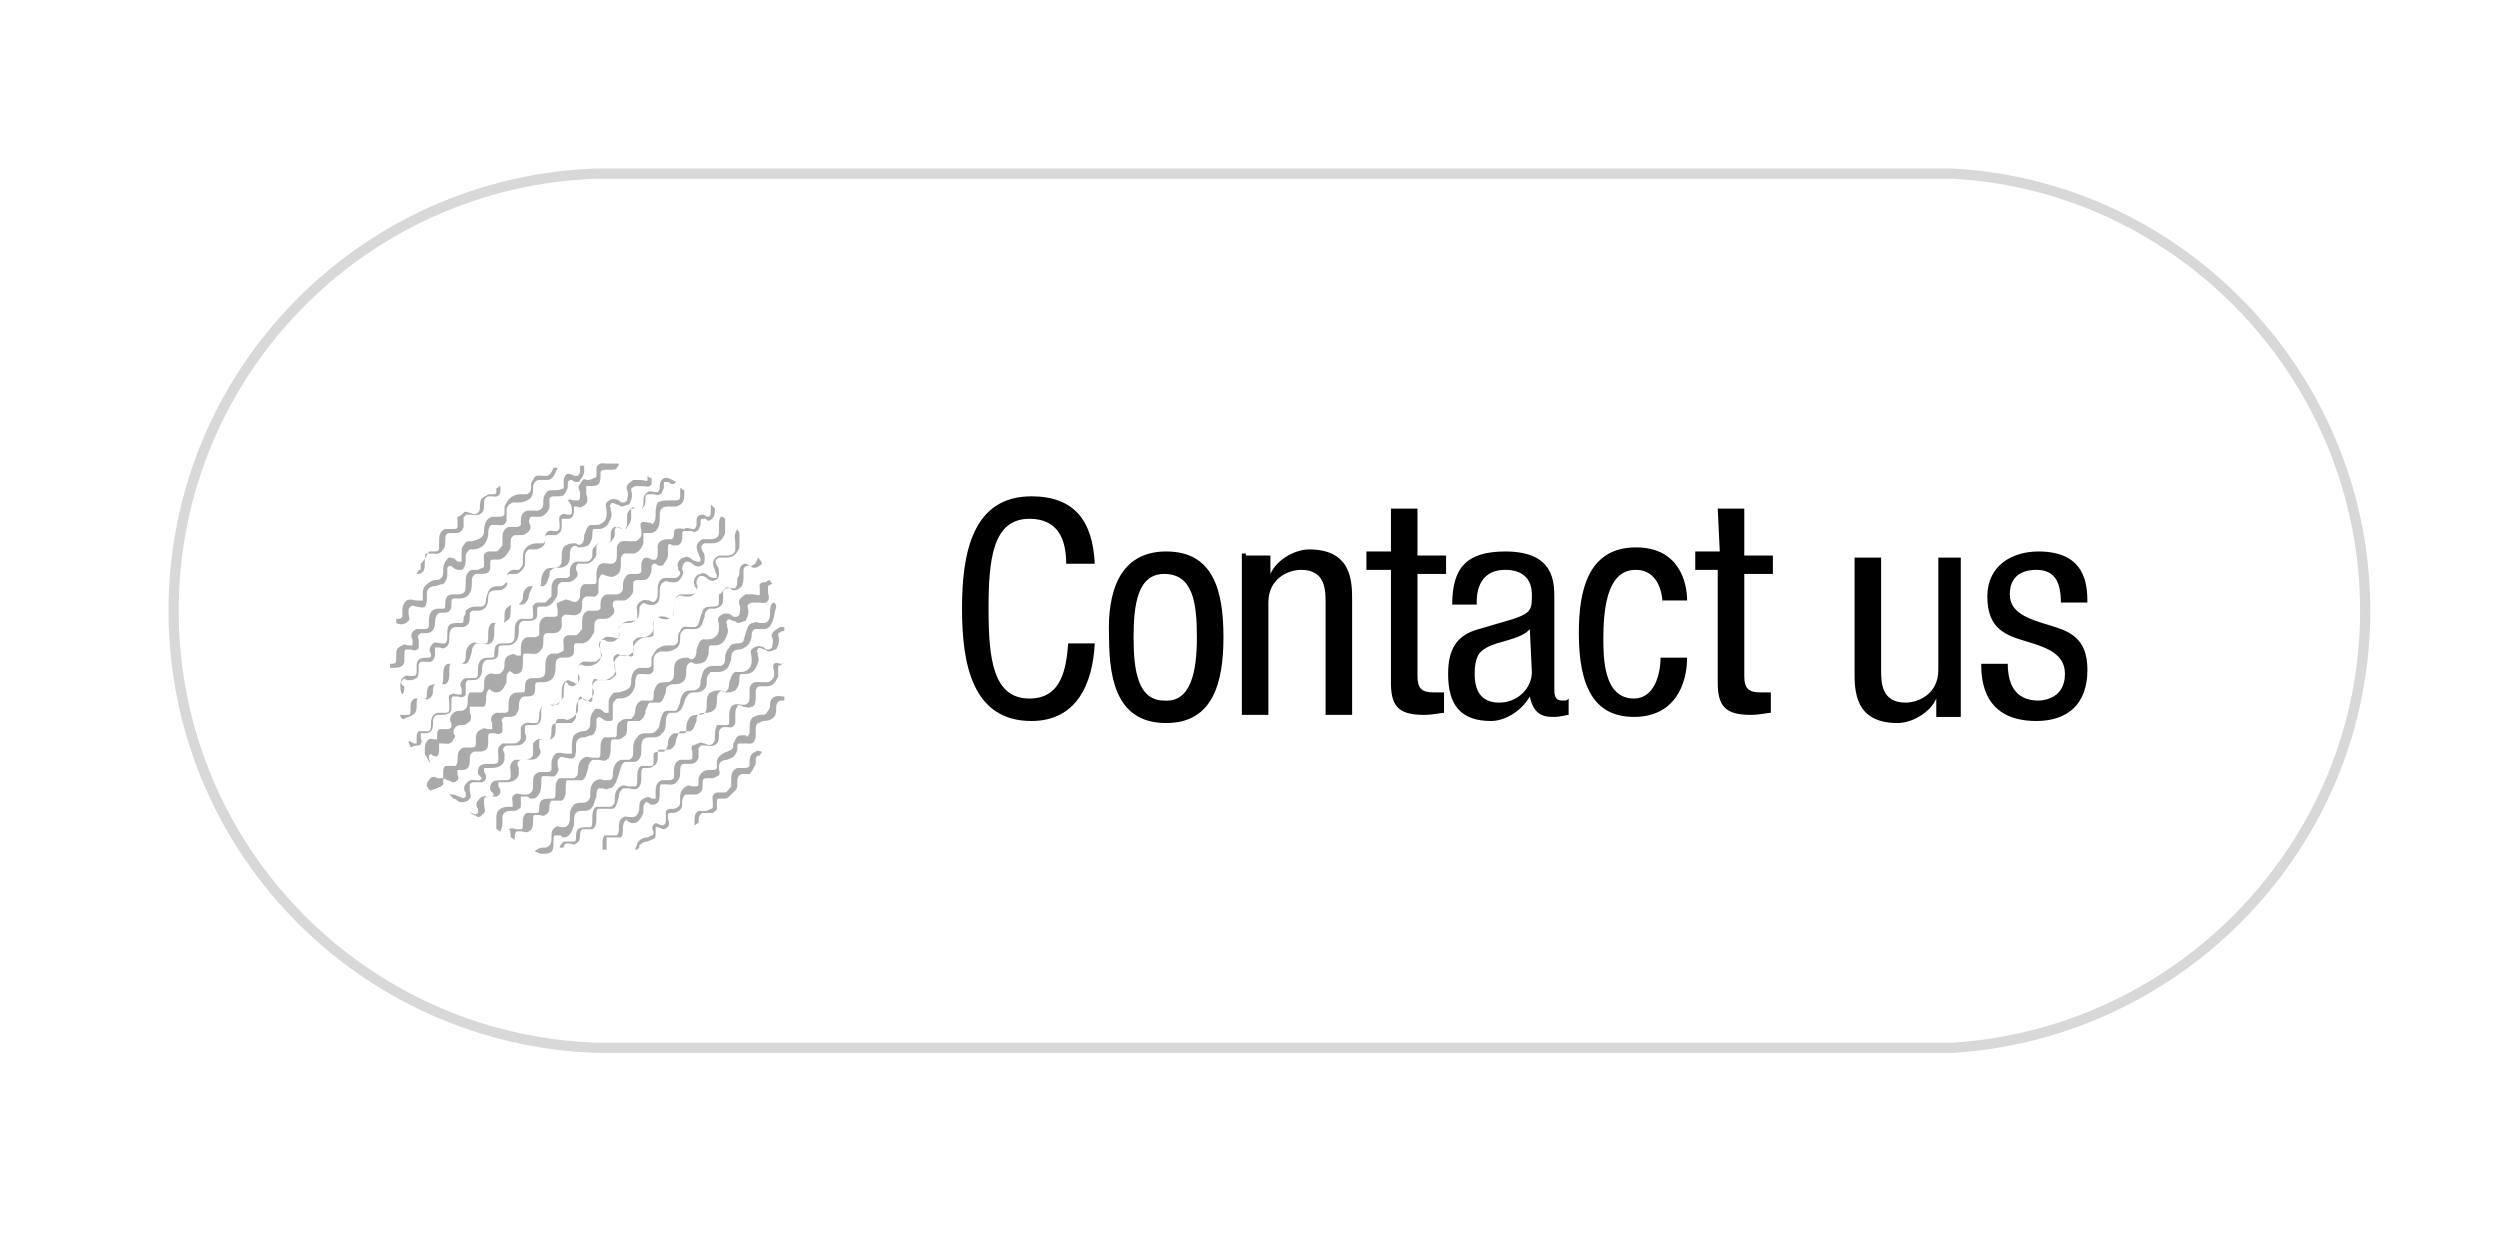 <?xml version="1.0" encoding="UTF-8"?> <svg xmlns="http://www.w3.org/2000/svg" xmlns:xlink="http://www.w3.org/1999/xlink" version="1.1" id="Layer_1" x="0px" y="0px" viewBox="0 0 122.4 61.2" style="enable-background:new 0 0 122.4 61.2;" xml:space="preserve"> <style type="text/css"> .st0{fill:#FFFFFF;stroke:#D8D8D8;stroke-width:0.5;stroke-miterlimit:10;} .st1{fill:#F9EC0A;} .st2{opacity:0.38;} .st3{fill:#221F1F;} </style> <g> <image style="overflow:visible;opacity:0.25;" width="131" height="66" transform="matrix(1 0 0 1 -1.8 -1.6)"> </image> <g> <g> <g> <path class="st0" d="M115.8,29.9c0-11.4-9-20.8-20.2-21.4l0,0h-0.9c-0.1,0-0.2,0-0.3,0s-0.2,0-0.3,0H30.2c-0.1,0-0.2,0-0.3,0 s-0.2,0-0.3,0h-0.4l0,0C17.7,8.9,8.5,18.3,8.5,29.9s9.2,21,20.7,21.4l0,0l0,0c0.2,0,0.4,0,0.7,0s0.4,0,0.7,0h63.1 c0.2,0,0.4,0,0.7,0s0.4,0,0.7,0h0.5l0,0C106.8,50.6,115.8,41.3,115.8,29.9z"></path> </g> </g> </g> </g> <g> <path d="M53.6,31.5c-0.1,2-0.9,3.8-3.1,3.8c-2.9,0-3.4-2.8-3.4-5.5s0.5-5.5,3.4-5.5c2.1,0,3,1.2,3.1,3.3h-1.4 c0-1.2-0.4-2.2-1.8-2.2c-1.8,0-2,2-2,4.4s0.2,4.4,2,4.4c1.6,0,1.8-1.5,1.9-2.7C52.3,31.5,53.6,31.5,53.6,31.5z"></path> <path d="M57.1,27c2.3,0,2.8,1.9,2.8,4.2c0,2.2-0.5,4.2-2.8,4.2s-2.8-1.9-2.8-4.2C54.2,29,54.8,27,57.1,27z M58.6,31.2 c0-1.7-0.2-3.1-1.6-3.1c-1.3,0-1.5,1.5-1.5,3.1c0,1.6,0.2,3.1,1.5,3.1C58.3,34.4,58.6,32.9,58.6,31.2z"></path> <path d="M61,27.2h1.2v0.9l0,0c0.3-0.7,1.2-1.2,1.9-1.2c2.1,0,2.1,1.6,2.1,2.5V35h-1.3v-5.5c0-0.6,0-1.6-1.2-1.6 c-0.6,0-1.6,0.4-1.6,1.6V35h-1.3v-7.9H61V27.2z"></path> <path d="M68.1,24.9h1.3v2.3h1.4v0.9h-1.4v5c0,0.6,0.2,0.8,0.8,0.8c0.3,0,0.4,0,0.5,0v1c-0.2,0-0.5,0.1-1,0.1 c-1.3,0-1.6-0.5-1.6-1.6v-5.5h-1.2V27h1.2C68.1,27,68.1,24.9,68.1,24.9z"></path> <path d="M71.1,29.6c0-1.8,0.7-2.6,2.6-2.6c2.4,0,2.4,1.5,2.4,2.3v4.4c0,0.3,0,0.6,0.4,0.6c0.2,0,0.2,0,0.3-0.1V35 c-0.1,0-0.4,0.1-0.7,0.1c-0.4,0-1,0-1.2-1l0,0c-0.4,0.7-1.2,1.2-1.9,1.2c-1.5,0-2.1-0.8-2.1-2.3c0-1.2,0.4-1.9,1.5-2.2l1.7-0.5 C75,30,75,29.8,75,29.1s-0.4-1.2-1.3-1.2c-1.4,0-1.4,1.3-1.4,1.6v0.1C72.5,29.6,71.1,29.6,71.1,29.6z M74.9,30.8 c-0.4,0.5-1.6,0.6-2.1,0.9c-0.4,0.2-0.6,0.5-0.6,1.3c0,0.8,0.3,1.4,1.2,1.4s1.6-0.7,1.6-1.5L74.9,30.8L74.9,30.8z"></path> <path d="M81.4,29.6c0-0.7-0.3-1.7-1.3-1.7c-0.7,0-1.6,0.4-1.6,3.3c0,1,0,3,1.5,3c1,0,1.3-1.2,1.3-2h1.3c0,1.3-0.6,2.9-2.6,2.9 c-1.9,0-2.7-1.4-2.7-4.1c0-2,0.4-4.2,2.8-4.2c2.1,0,2.5,1.7,2.5,2.6h-1.2L81.4,29.6L81.4,29.6z"></path> <path d="M84.1,24.9h1.3v2.3h1.4v0.9h-1.4v5c0,0.6,0.2,0.8,0.8,0.8c0.3,0,0.4,0,0.5,0v1c-0.2,0-0.5,0.1-1,0.1 c-1.3,0-1.6-0.5-1.6-1.6v-5.5H83V27h1.2L84.1,24.9L84.1,24.9z"></path> <path d="M96,35.1h-1.2v-0.9l0,0c-0.3,0.7-1.2,1.2-1.9,1.2c-2.1,0-2.1-1.6-2.1-2.5v-5.6h1.3v5.5c0,0.6,0,1.6,1.2,1.6 c0.6,0,1.6-0.4,1.6-1.6v-5.5H96V35.1z"></path> <path d="M100.9,29.5c0-1-0.3-1.6-1.2-1.6c-0.4,0-1.3,0.1-1.3,1.2c0,0.9,0.9,1.2,1.9,1.5s1.9,0.6,1.9,2.2c0,1.7-1,2.5-2.5,2.5 c-2.6,0-2.7-2-2.7-2.8h1.3c0,0.9,0.3,1.8,1.5,1.8c0.4,0,1.3-0.2,1.3-1.3c0-1-0.9-1.3-1.9-1.6s-1.9-0.6-1.9-2.2 c0-1.5,1.2-2.2,2.5-2.2c2.3,0,2.4,1.6,2.4,2.5C102.2,29.5,100.9,29.5,100.9,29.5z"></path> </g> <circle class="st1" cx="35.8" cy="25" r="../7.html"></circle> <g class="st2"> <g> <path class="st3" d="M37.2,28.8c0,0.1,0,0.2,0,0.3c0,0.1-0.2,0-0.3,0s-0.3,0-0.4,0c-0.1,0.1-0.4,0.2-0.3,0.5c0.1,0.2,0,0.4,0,0.5 c-0.1,0.1-0.1,0.1-0.2,0.1c-0.1,0-0.1,0-0.2-0.1c-0.2-0.1-0.4-0.1-0.6,0.1c-0.1,0.1,0,0.3,0,0.4v0.1c0,0.1,0,0.3-0.1,0.4 s-0.2,0.2-0.4,0.2c0,0,0,0-0.1,0s-0.1,0-0.2,0c-0.2,0.1-0.2,0.3-0.3,0.5c0,0.1,0,0.3-0.1,0.4c-0.1,0.1-0.2,0.1-0.3,0 c-0.2,0-0.3,0-0.5,0.1S33,32.7,33,32.9c0,0.2,0,0.3-0.1,0.4c-0.1,0.1-0.2,0.1-0.3,0.1s-0.3,0-0.4,0.1C32.1,33.6,32,33.8,32,34 s0,0.3-0.1,0.3s-0.1,0-0.2,0s-0.2,0-0.3,0c-0.2,0.1-0.3,0.3-0.3,0.5s-0.1,0.3-0.2,0.4c-0.1,0-0.1,0-0.2,0s-0.2,0-0.3,0.1 c-0.2,0.1-0.2,0.3-0.2,0.5s0,0.3-0.1,0.3c0,0-0.1,0-0.2,0s-0.2,0-0.3,0c-0.2,0.1-0.2,0.4-0.2,0.6c0,0.2,0,0.4-0.1,0.4 s-0.2,0-0.3,0c-0.1,0-0.3-0.1-0.4,0c-0.2,0.1-0.3,0.3-0.3,0.6c0,0.2,0,0.3-0.2,0.4c-0.1,0-0.2,0-0.3,0c-0.1,0-0.3,0-0.4,0 c-0.2,0.1-0.2,0.4-0.2,0.6c0,0.2,0,0.4-0.1,0.4s-0.1,0-0.2,0s-0.3,0-0.4,0.1s-0.1,0.3-0.1,0.4c0,0.1,0,0.2-0.1,0.2 c0,0-0.1,0-0.2,0s-0.2,0-0.3,0c-0.2,0.1-0.2,0.3-0.2,0.5s0,0.3-0.1,0.3s-0.1,0-0.2,0s-0.2-0.1-0.4,0c0.1,0,0.1,0.2,0.1,0.4 c0.1,0,0.1,0.1,0.2,0.1c0-0.2,0-0.3,0.1-0.4c0.1,0,0.1,0,0.2,0s0.3,0.1,0.4,0c0.2-0.1,0.2-0.3,0.2-0.5s0-0.3,0.1-0.3 c0,0,0.1,0,0.2,0s0.2,0.1,0.3,0c0.2-0.1,0.2-0.3,0.2-0.4c0-0.1,0-0.2,0.1-0.3l0,0c0,0,0.1,0,0.2,0s0.2,0,0.3,0 c0.2-0.1,0.2-0.4,0.2-0.6c0-0.2,0-0.4,0.1-0.4s0.2,0,0.3,0c0.1,0,0.3,0,0.4,0c0.2-0.1,0.2-0.3,0.3-0.6c0-0.2,0.1-0.3,0.2-0.4 c0.1,0,0.2,0,0.3,0c0.1,0,0.3,0.1,0.4,0c0.2-0.1,0.2-0.4,0.2-0.6c0-0.2,0-0.4,0.1-0.4s0.1,0,0.2,0s0.2,0,0.3-0.1 c0.2-0.1,0.2-0.3,0.2-0.5s0-0.3,0.1-0.3c0,0,0.1,0,0.2,0s0.2,0,0.3,0c0.2-0.1,0.3-0.3,0.3-0.5c0.1-0.2,0.1-0.3,0.2-0.4 c0.1,0,0.1,0,0.2,0s0.2,0,0.3,0c0.2-0.1,0.2-0.3,0.3-0.5c0-0.1,0-0.3,0.1-0.3c0.1-0.1,0.2-0.1,0.3-0.1s0.3,0,0.4-0.1 c0.2-0.1,0.2-0.4,0.2-0.5c0-0.2,0-0.3,0.1-0.4c0.1-0.1,0.2-0.1,0.3,0c0.2,0,0.3,0,0.5-0.1c0.1-0.1,0.2-0.3,0.2-0.5s0-0.3,0.1-0.3 h0.1c0,0,0,0,0.1,0c0.2,0,0.4-0.1,0.5-0.3c0.1-0.2,0.2-0.4,0.1-0.6v-0.1c0-0.1-0.1-0.1,0-0.2c0-0.1,0.1-0.1,0.3,0 c0.1,0,0.2,0.1,0.2,0.1c0.2,0,0.3-0.1,0.4-0.1c0.1-0.2,0.2-0.4,0.1-0.7c0-0.1,0-0.1,0.2-0.2c0,0,0.2,0,0.3,0 c0.2,0,0.4,0.1,0.5-0.1c0.1-0.1,0-0.3,0-0.4s0-0.2,0-0.3c0,0,0.1-0.1,0.2-0.1c0-0.1-0.1-0.1-0.1-0.2c-0.1,0-0.2,0.1-0.2,0.1 C37.1,28.5,37.2,28.7,37.2,28.8z"></path> <path class="st3" d="M35.3,25.3c-0.1,0.1-0.1,0.3-0.1,0.5c0,0.1,0,0.2,0,0.3c0,0.2-0.2,0.3-0.4,0.3h-0.1c-0.1,0-0.2,0-0.3,0 c-0.4,0.2-0.3,0.5-0.2,0.7c0,0.1,0.1,0.2,0.1,0.3c0,0.1,0,0.1-0.1,0.1c0,0-0.2,0-0.3-0.1s-0.3-0.2-0.4-0.1c-0.2,0-0.4,0.3-0.3,0.5 c0,0.1,0,0.1,0.1,0.2c0,0.1,0,0.1,0,0.1c-0.1,0.2-0.2,0.2-0.4,0.2c-0.1,0-0.3,0-0.4,0c-0.3,0.1-0.3,0.4-0.3,0.7 c0,0.2,0,0.3-0.1,0.4c-0.1,0.1-0.1,0.1-0.3,0c-0.1,0-0.3-0.1-0.5,0.1s-0.1,0.3-0.1,0.5c0,0.1,0,0.2,0,0.3 c-0.1,0.1-0.2,0.1-0.3,0.1c-0.1,0-0.3,0-0.5,0.2c-0.1,0.1-0.1,0.2-0.1,0.3l0,0c0,0.1,0,0.1,0,0.1c0,0.1,0,0.1,0,0.2 c-0.1,0.1-0.2,0-0.3,0c-0.2,0-0.3-0.1-0.5,0.1s-0.1,0.4-0.1,0.6c0.1,0.2,0.1,0.2,0,0.3s-0.2,0.2-0.3,0.2c-0.1,0-0.2,0-0.2,0 c-0.2,0-0.5-0.1-0.6,0.3c0,0.1,0,0.3,0,0.4c0,0.1,0,0.2,0,0.3c-0.1,0.1-0.1,0.1-0.2,0c-0.1,0-0.2-0.1-0.3-0.1 c-0.3,0.1-0.3,0.4-0.3,0.7c0,0.1,0,0.1,0,0.2c0,0.1-0.1,0.2-0.2,0.3c-0.1,0-0.1,0-0.2,0H27c-0.2,0-0.3,0-0.4,0 c-0.1,0.1-0.2,0.3-0.2,0.5c0,0.1,0,0.3-0.1,0.4c0,0,0,0-0.1,0s-0.1,0-0.2,0s-0.3-0.1-0.5,0.2c0,0.1,0,0.3,0,0.4 c0,0.2,0,0.2-0.1,0.3s-0.2,0.1-0.4,0.1c-0.1,0-0.3,0-0.4,0c-0.3,0.2-0.2,0.4-0.2,0.6c0,0.1,0,0.2,0,0.2c0,0.2-0.1,0.2-0.4,0.2 c-0.2,0-0.4,0-0.5,0.1l0,0c-0.1,0.1-0.1,0.2-0.1,0.3s0,0.1,0.1,0.2c0.1,0.1,0.1,0.1,0,0.2c-0.1,0-0.1,0-0.2,0s-0.3-0.1-0.5,0.2 c-0.1,0.1-0.1,0.3,0,0.4c0,0.1,0,0.2,0,0.2c-0.1,0.1-0.1,0.1-0.3,0c-0.1,0-0.2-0.1-0.3-0.1c-0.1,0-0.1,0-0.2,0l0.1,0.1 c0,0,0,0,0.1,0.1c0,0,0.1,0,0.2,0.1s0.3,0.1,0.5,0l0.1-0.1c0.1-0.1,0-0.3,0-0.4c0-0.1,0-0.2,0-0.3c0.1-0.1,0.1-0.1,0.2-0.1 s0.2,0,0.4,0c0.3-0.1,0.2-0.4,0.1-0.5v-0.1v-0.1l0,0c0,0,0.2,0,0.3,0c0.2,0,0.6,0,0.7-0.4c0-0.1,0-0.2,0-0.3 c-0.1-0.2-0.1-0.3,0.1-0.4c0.1,0,0.2,0,0.3,0c0.2,0,0.4,0,0.5-0.1c0.2-0.2,0.2-0.3,0.1-0.5c0-0.1,0-0.2,0-0.3s0.1-0.1,0.2-0.1 s0.1,0,0.2,0s0.2,0,0.3-0.1c0.1-0.1,0.1-0.3,0.1-0.5s0-0.3,0.1-0.4c0.1,0,0.2,0,0.2,0h0.1c0.1,0,0.1,0.1,0.3,0 c0.2-0.1,0.3-0.2,0.4-0.4c0-0.1,0-0.1,0-0.2c0-0.2,0-0.4,0.1-0.5c0,0,0.1,0,0.1,0.1c0.1,0.1,0.3,0.2,0.5-0.1 c0.1-0.1,0.1-0.3,0-0.4c0-0.1,0-0.2,0-0.3c0.1-0.2,0.1-0.2,0.3-0.1c0.1,0,0.2,0,0.3,0c0.1,0,0.3-0.1,0.4-0.2 c0.2-0.2,0.1-0.4,0.1-0.6c-0.1-0.2-0.1-0.3,0-0.4s0.2-0.1,0.3,0c0.1,0,0.3,0.1,0.5-0.1c0.2-0.1,0.1-0.3,0.1-0.4v-0.1l0,0 c0-0.1,0-0.1,0.1-0.2s0.2-0.1,0.3-0.1c0.2,0,0.3,0,0.5-0.2c0.1-0.1,0.1-0.3,0.1-0.4s0-0.2,0.1-0.3c0.1-0.1,0.1-0.1,0.3,0 c0.1,0,0.3,0.1,0.5-0.1c0.1-0.1,0.1-0.4,0.1-0.5c0-0.2,0-0.4,0.2-0.5c0.1-0.1,0.2,0,0.3,0c0.2,0,0.4,0.1,0.6-0.3 c0.1-0.2,0-0.3,0-0.3v-0.1c0-0.1,0.1-0.3,0.2-0.3c0.1,0,0.2,0,0.3,0.1s0.3,0.2,0.4,0.1c0.1,0,0.2-0.1,0.2-0.3c0-0.2,0-0.3-0.1-0.4 c-0.1-0.2-0.1-0.3,0.1-0.4c0,0,0.1,0,0.2,0c0.1,0,0.1,0,0.2,0c0.3,0,0.5-0.2,0.6-0.5c0-0.1,0-0.2,0-0.3c0-0.1,0-0.3,0-0.4l0,0 C35.4,25.3,35.4,25.3,35.3,25.3z"></path> <path class="st3" d="M21,37.2c0-0.1,0-0.2,0-0.2c0.1-0.1,0.1-0.1,0.2,0c0.1,0,0.2,0.1,0.2,0c0.1,0,0.1-0.2,0.1-0.4 c0-0.1,0-0.2,0-0.2s0.1,0,0.2,0s0.4,0.1,0.5-0.2c0.1-0.1,0.1-0.2,0-0.3c0-0.1,0-0.2,0.1-0.3l0,0c0.1-0.1,0.2-0.1,0.3-0.1 c0.1,0,0.2,0,0.3-0.1c0.2-0.1,0.2-0.4,0.1-0.5c0-0.1,0-0.2,0-0.3c0,0,0.1,0,0.3,0c0.2,0,0.3,0,0.4,0c0.1-0.1,0.1-0.3,0.1-0.4 c0-0.1,0-0.3,0.1-0.4c0.1-0.1,0.1-0.1,0.1,0c0.1,0,0.1,0.1,0.3,0.1c0.3,0,0.4-0.3,0.5-0.5c0-0.1,0-0.1,0-0.2c0-0.1,0-0.2,0.1-0.3 s0.1,0,0.1,0c0.1,0,0.1,0.1,0.2,0.1s0.2,0,0.3-0.1c0.1-0.1,0.1-0.3,0.1-0.5c0-0.3,0-0.4,0.1-0.4s0.1,0,0.2,0 c0.2,0,0.4,0.1,0.6-0.2c0.1-0.1,0.1-0.3,0.1-0.4c0-0.2,0-0.4,0.2-0.4c0,0,0.1,0,0.2,0c0.2,0,0.4,0,0.5-0.3c0-0.1,0-0.2,0-0.3 c0-0.1,0-0.2,0-0.2s0.1,0,0.1-0.1c0.1,0,0.2,0,0.2,0c0.2,0,0.4,0.1,0.6-0.1l0,0c0.1-0.1,0.1-0.3,0.1-0.4c0-0.2,0-0.3,0.2-0.4 c0.1,0,0.1,0,0.2,0s0.3,0.1,0.4-0.2c0-0.1,0-0.3,0-0.4s0-0.3,0.1-0.4c0-0.1,0.1-0.1,0.3,0c0.1,0,0.2,0.1,0.4,0 c0.3-0.1,0.3-0.4,0.3-0.7c0-0.1,0-0.2,0-0.2c0.1-0.2,0.1-0.2,0.3-0.2c0.1,0,0.2,0,0.3,0c0.2,0,0.4-0.2,0.5-0.5c0-0.1,0-0.1,0-0.2 s0-0.2,0-0.3c0,0,0.1,0,0.2,0l0,0h0.1c0.1,0,0.2,0,0.3-0.1c0.2-0.2,0.2-0.4,0.2-0.7c0-0.2,0-0.3,0.1-0.4s0.2-0.1,0.4-0.1 c0.1,0,0.2,0,0.3,0c0.4-0.1,0.4-0.4,0.4-0.6c0-0.1,0-0.2,0-0.2c-0.1,0-0.1-0.1-0.2-0.1c0,0.1,0,0.2,0,0.3c0,0.2,0,0.3-0.2,0.3 c-0.1,0-0.2,0-0.3,0c-0.2,0-0.4,0-0.6,0.1c-0.1,0.2-0.1,0.4-0.1,0.5c0,0.2,0,0.4-0.1,0.5c-0.1,0.1-0.1,0.1-0.1,0h-0.1l0,0 c-0.1,0-0.3-0.1-0.4,0s0,0.3,0,0.4s0,0.1,0,0.2s-0.2,0.3-0.3,0.3c-0.1,0-0.2,0-0.3,0c-0.2,0-0.5-0.1-0.6,0.3c0,0.1,0,0.2,0,0.3 c0,0.3,0,0.4-0.2,0.5c-0.1,0-0.2,0-0.2,0c-0.1,0-0.3-0.1-0.5,0.1c-0.1,0.2-0.1,0.3-0.1,0.5c0,0.1,0,0.2,0,0.3 c0,0.1-0.1,0.1-0.2,0.1s-0.2,0-0.4,0c-0.2,0.1-0.2,0.3-0.2,0.5c0,0.1,0,0.2-0.1,0.3l0,0c-0.1,0.1-0.2,0.1-0.4,0 c-0.1,0-0.2-0.1-0.3,0c-0.1,0-0.2,0.1-0.3,0.1c-0.1,0.1,0,0.2,0,0.4c0,0.1,0,0.2,0,0.2c0,0.1-0.1,0.1-0.3,0.1c-0.1,0-0.2,0-0.3,0 c-0.3,0.1-0.3,0.4-0.3,0.6c0,0.1,0,0.2,0,0.3c-0.1,0.1-0.2,0.1-0.3,0.1c-0.1,0-0.2,0-0.3,0c-0.3,0.1-0.3,0.4-0.3,0.6 c0,0.1,0,0.3,0,0.3h-0.1c-0.1,0-0.1,0-0.1,0c-0.1-0.1-0.2-0.1-0.4,0c-0.2,0.1-0.2,0.3-0.2,0.4v0.1c0,0.1-0.1,0.4-0.3,0.4 c-0.1,0-0.1,0-0.2,0s-0.2-0.1-0.4,0.1c-0.1,0.1-0.1,0.3-0.1,0.5c0,0.1,0,0.2-0.1,0.3c0,0-0.1,0-0.2,0c-0.2,0-0.3,0-0.4,0 c-0.1,0.1-0.1,0.3-0.1,0.4c0,0.1,0,0.3-0.1,0.4c0,0-0.1,0.1-0.2,0.1s-0.3,0-0.4,0.1l0,0c-0.2,0.2-0.2,0.4-0.1,0.5 c0,0.1,0,0.2,0,0.2c-0.1,0.1-0.1,0.1-0.3,0.1c-0.1,0-0.2,0-0.3,0c-0.1,0.1-0.1,0.2-0.1,0.3s0,0.2,0,0.2s0,0-0.1,0 s-0.3-0.1-0.4,0.1c-0.1,0.1-0.1,0.3-0.1,0.4c0,0.1,0,0.2,0,0.2c0,0.1,0.1,0.1,0.1,0.2C21.1,37.5,21.1,37.3,21,37.2z"></path> <path class="st3" d="M21.7,38.4c0-0.1,0-0.2,0-0.2c0-0.1,0.1-0.1,0.2,0c0.1,0,0.2,0.1,0.3,0.1c0.1,0,0.2-0.1,0.2-0.1 c0.1-0.1,0-0.2,0-0.3v-0.1v-0.1c0,0,0,0,0.1,0h0.1c0.1,0,0.2,0,0.3-0.1c0.1-0.1,0.1-0.3,0.1-0.4c0-0.2,0-0.3,0.2-0.4 c0.1,0,0.2,0,0.2,0c0.2,0,0.5,0,0.5-0.4c0-0.1,0-0.2,0-0.2c0-0.2,0-0.3,0.1-0.3c0,0,0.1,0,0.2,0s0.2,0.1,0.3,0 c0.1,0,0.1-0.1,0.1-0.2c0-0.1,0-0.2,0-0.3c-0.1-0.2,0-0.2,0.1-0.3c0.1,0,0.1,0,0.2,0c0.2,0,0.4,0,0.5-0.4v-0.1 c0-0.3,0.1-0.5,0.3-0.5c0.1,0,0.1,0,0.1,0c0.3,0,0.4-0.1,0.4-0.4c0-0.3,0-0.3,0.3-0.3h0.1c0.5,0,0.6-0.4,0.6-0.7s0-0.4,0.2-0.5 c0.1,0,0.1,0,0.2,0c0.2,0,0.5,0,0.5-0.3c0-0.1,0-0.2,0-0.2c0-0.1,0-0.2,0.1-0.2h0.1c0.1,0,0.1,0,0.2,0c0.2,0,0.4-0.2,0.5-0.4 c0.1-0.1,0.1-0.2,0.1-0.4c0-0.2,0-0.3,0.2-0.4c0.1,0,0.1,0,0.2,0c0.2,0,0.3,0,0.5-0.2c0.1-0.1,0.1-0.3,0-0.4c0-0.2,0-0.2,0.1-0.3 c0,0,0.1,0,0.2,0s0.2,0,0.3,0c0.2-0.1,0.4-0.3,0.4-0.5c0-0.1,0-0.1,0-0.2s0-0.1,0-0.2c0.1-0.1,0.1-0.1,0.3-0.1l0,0h0.1 c0.2,0,0.3,0,0.4-0.2s0.1-0.2,0.1-0.4v-0.1l0.1-0.1c0,0,0,0,0.1,0c0,0,0.1,0.1,0.2,0.1c0.1,0,0.2,0,0.2-0.1 c0.1-0.1,0.2-0.3,0.2-0.4s0-0.1,0-0.2s0-0.1,0-0.2c0-0.2,0.1-0.2,0.2-0.1c0.1,0,0.2,0,0.3,0c0.2-0.1,0.2-0.3,0.2-0.4 c0-0.2,0-0.3,0.1-0.3s0.2,0,0.3,0s0.2,0.1,0.3,0c0.1,0,0.1-0.1,0.2-0.3v-0.1c0-0.2,0-0.2,0.1-0.2c0,0,0,0,0.1,0s0.1,0.1,0.2,0.1 c0.3-0.1,0.3-0.4,0.3-0.6c-0.1-0.1-0.1-0.1-0.2-0.2c0,0,0,0,0,0.1v0.1c0,0.2,0,0.4-0.1,0.4c0,0,0,0-0.1,0c0,0-0.1-0.1-0.2-0.1 c-0.3,0-0.3,0.2-0.3,0.4v0.1c0,0.1-0.1,0.2-0.1,0.2h-0.1c-0.1,0-0.3-0.1-0.4,0C33,25.8,33,26,33,26.1s0,0.2-0.1,0.3 c-0.1,0-0.1,0-0.2,0c-0.1,0-0.4,0-0.5,0.3c0,0.1,0,0.2,0,0.3c0,0.1,0,0.1,0,0.1c0,0.1,0,0.2-0.1,0.3H32c0,0,0,0-0.1,0 c0,0-0.1-0.1-0.3-0.1c-0.1,0-0.2,0.2-0.2,0.3c0,0.1,0,0.2,0,0.2c0,0.1,0,0.1,0,0.2c-0.1,0.1-0.1,0.1-0.3,0.1H31l0,0 c-0.2,0-0.3,0-0.4,0.2c-0.1,0.1-0.1,0.3-0.1,0.4v0.1c0,0.1-0.1,0.3-0.3,0.3c0,0-0.1,0-0.2,0s-0.2,0-0.3,0 c-0.3,0.1-0.3,0.4-0.3,0.5s0,0.2,0,0.2c-0.1,0.1-0.1,0.1-0.3,0.1c-0.1,0-0.2,0-0.3,0c-0.3,0.1-0.3,0.4-0.3,0.6c0,0.1,0,0.2,0,0.3 c-0.1,0.1-0.2,0.3-0.3,0.3h-0.1c-0.1,0-0.2,0-0.3,0c-0.3,0.1-0.2,0.3-0.2,0.5c0,0.1,0,0.1,0,0.2s-0.1,0.1-0.3,0.2 c-0.1,0-0.2,0-0.3,0c-0.3,0.1-0.3,0.4-0.3,0.7s0,0.5-0.4,0.5h-0.1c-0.3,0-0.5,0-0.5,0.5c0,0.2,0,0.2-0.2,0.2h-0.1 c-0.5,0-0.5,0.4-0.5,0.7v0.1c0,0.2-0.1,0.2-0.3,0.2c-0.1,0-0.2,0-0.3,0C24,35,24,35.3,24.1,35.4c0,0.1,0,0.2,0,0.2v0.1 c0,0-0.1,0-0.2,0s-0.2-0.1-0.3,0c-0.3,0.1-0.3,0.3-0.3,0.5c0,0.1,0,0.1,0,0.2c0,0.2-0.1,0.2-0.3,0.2c-0.1,0-0.2,0-0.3,0 c-0.3,0.1-0.3,0.4-0.3,0.6c0,0.1,0,0.2-0.1,0.3c0,0-0.1,0-0.2,0H22c-0.1,0-0.2,0-0.2,0c-0.1,0.1-0.1,0.2-0.1,0.3s0,0.1,0,0.2v0.1 c0,0,0,0-0.1,0c0,0-0.1,0-0.2,0C21.3,38,21.1,38,21,38.2c-0.1,0.1-0.1,0.2-0.1,0.3c0.1,0.1,0.1,0.2,0.2,0.2 C21.7,38.5,21.7,38.4,21.7,38.4z"></path> <path class="st3" d="M37.7,30.1c0,0.2-0.1,0.4-0.3,0.4c0,0-0.1,0-0.2,0c-0.1,0-0.2-0.1-0.3,0c-0.3,0-0.3,0.3-0.4,0.5 c0,0.1-0.1,0.3-0.1,0.4l0,0c-0.1,0.1-0.2,0.1-0.3,0.1s-0.3,0-0.4,0.2c-0.1,0.1-0.2,0.3-0.2,0.5s0,0.3-0.2,0.4c-0.1,0-0.2,0-0.3,0 s-0.3,0-0.4,0.1c-0.2,0.1-0.2,0.3-0.3,0.6c0,0.2,0,0.3-0.1,0.4c-0.1,0.1-0.2,0.1-0.3,0.1s-0.3,0-0.4,0.1c-0.1,0.1-0.2,0.3-0.2,0.5 c-0.1,0.2-0.1,0.3-0.2,0.4c0,0-0.1,0-0.2,0c-0.1,0-0.1,0-0.2,0c-0.3,0-0.3,0.3-0.4,0.6c0,0.2-0.1,0.3-0.2,0.4 c-0.1,0.1-0.2,0.1-0.4,0.1c-0.2,0-0.4,0-0.5,0.2C31,36.3,31,36.5,31,36.7c0,0.3,0,0.4-0.2,0.5c-0.1,0-0.1,0-0.2,0s-0.2,0-0.2,0 C30.1,37.3,30,37.6,30,38c0,0,0,0.2-0.2,0.2c-0.1,0-0.1,0-0.2,0s-0.2-0.1-0.4,0c-0.2,0.1-0.3,0.3-0.3,0.6c0,0.2,0,0.3-0.1,0.4l0,0 c-0.1,0.1-0.2,0.1-0.3,0.1c-0.1,0-0.3,0-0.4,0.1c-0.2,0.2-0.2,0.4-0.2,0.6v0.1c0,0.2-0.1,0.4-0.3,0.4h-0.1c-0.1,0-0.2-0.1-0.3,0 C27,40.6,27,40.8,27,41c0,0.1,0,0.3-0.1,0.4l0,0c-0.1,0.1-0.2,0.1-0.3,0.1c-0.1,0-0.2,0-0.3,0.1c0,0-0.1,0-0.1,0.1 c0.1,0,0.2,0.1,0.3,0.1h0.1c0.1,0,0.3,0,0.4-0.1l0,0c0.1-0.1,0.1-0.3,0.1-0.5s0-0.3,0.1-0.3c0,0,0.1,0,0.2,0s0.1,0.1,0.2,0.1 c0.3,0,0.4-0.3,0.5-0.6v-0.1c0-0.2,0-0.4,0.1-0.5s0.2-0.1,0.3-0.1c0.2,0,0.4,0,0.5-0.2c0.1-0.1,0.1-0.3,0.2-0.5 c0-0.2,0-0.3,0.1-0.4c0.1,0,0.1,0,0.2,0s0.2,0.1,0.3,0c0.3,0,0.4-0.4,0.5-0.7s0.1-0.5,0.3-0.6c0,0,0.1,0,0.2,0s0.2,0,0.3,0 c0.3-0.1,0.3-0.4,0.3-0.6c0-0.2,0-0.4,0.1-0.5l0,0c0.1-0.1,0.2-0.1,0.4-0.1c0.2,0,0.4,0,0.5-0.2c0.2-0.1,0.2-0.4,0.2-0.6 c0-0.2,0.1-0.4,0.2-0.4h0.1c0.1,0,0.1,0,0.2,0c0.3-0.1,0.3-0.3,0.4-0.5c0-0.1,0.1-0.3,0.2-0.4c0.1-0.1,0.2-0.1,0.3-0.1 s0.3,0,0.4-0.1c0.2-0.1,0.2-0.3,0.2-0.5s0.1-0.3,0.2-0.4c0.1,0,0.2,0,0.3,0s0.3,0,0.4-0.1c0.2-0.1,0.2-0.3,0.3-0.5 c0-0.2,0-0.3,0.1-0.4s0.2-0.1,0.3-0.1s0.3-0.1,0.4-0.2c0.1-0.1,0.2-0.3,0.2-0.5s0.1-0.3,0.2-0.3c0,0,0.1,0,0.2,0 c0.1,0,0.1,0,0.2,0c0.3,0,0.4-0.3,0.5-0.6c0-0.2,0.1-0.4,0.1-0.5s0-0.1-0.1-0.2C37.7,29.5,37.7,29.9,37.7,30.1z"></path> <path class="st3" d="M37.8,31.2c0.1,0.2,0,0.4,0,0.5c-0.1,0.1-0.1,0.1-0.2,0.1c-0.1,0-0.1,0-0.2-0.1c-0.2-0.1-0.4-0.1-0.6,0.1 c-0.1,0.1,0,0.3,0,0.4v0.1c0,0.1,0,0.3-0.1,0.4c-0.1,0.1-0.2,0.2-0.4,0.2c0,0,0,0-0.1,0s-0.1,0-0.2,0c-0.2,0.1-0.2,0.3-0.3,0.5 c0,0.1,0,0.3-0.1,0.4c-0.1,0.1-0.2,0.1-0.3,0c-0.2,0-0.3,0-0.5,0.1s-0.2,0.4-0.2,0.6c0,0.2,0,0.3-0.1,0.4C34.4,35,34.3,35,34.2,35 s-0.3,0-0.4,0.1c-0.1,0.1-0.2,0.3-0.2,0.5s0,0.3-0.1,0.3s-0.1,0-0.2,0c-0.1,0-0.2,0-0.3,0c-0.2,0.1-0.3,0.3-0.3,0.5 s-0.1,0.3-0.2,0.4c-0.1,0-0.1,0-0.2,0c-0.1,0-0.2,0-0.3,0.1c0-0.1,0,0.1,0,0.3s0,0.3-0.1,0.3c0,0-0.1,0-0.2,0s-0.2,0-0.3,0 c-0.2,0.1-0.2,0.4-0.2,0.6c0,0.2,0,0.4-0.1,0.4s-0.2,0-0.3,0c-0.1,0-0.3-0.1-0.4,0c-0.2,0.1-0.3,0.3-0.3,0.6c0,0.2,0,0.3-0.2,0.4 c-0.1,0-0.2,0-0.3,0c-0.1,0-0.3,0-0.4,0C29,39.6,29,39.9,29,40.1c0,0.2,0,0.4-0.1,0.4s-0.1,0-0.2,0s-0.3,0-0.4,0.1 s-0.1,0.3-0.1,0.4c0,0.1,0,0.2-0.1,0.2c0,0-0.1,0-0.2,0s-0.2,0-0.3,0c-0.1,0.1-0.2,0.2-0.2,0.3c0.1,0,0.1,0,0.2,0 c0-0.1,0-0.1,0.1-0.2c0,0,0.1,0,0.2,0s0.2,0.1,0.3,0c0.2-0.1,0.2-0.3,0.2-0.4c0-0.1,0-0.2,0.1-0.3c0,0,0.1,0,0.2,0s0.2,0,0.3,0 c0.2-0.1,0.2-0.4,0.2-0.6c0-0.2,0-0.4,0.1-0.4s0.2,0,0.3,0c0.1,0,0.3,0,0.4,0c0.2-0.1,0.2-0.3,0.3-0.6c0-0.2,0.1-0.3,0.2-0.4 c0.1,0,0.2,0,0.3,0c0.1,0,0.3,0.1,0.4,0c0.2-0.1,0.2-0.4,0.2-0.6c0-0.2,0-0.4,0.1-0.4s0.1,0,0.2,0s0.2,0,0.3-0.1 c0.2-0.1,0.2-0.3,0.2-0.5s0-0.3,0.1-0.3c0,0,0.1,0,0.2,0c0.1,0,0.2,0,0.3,0c0.2-0.1,0.3-0.3,0.3-0.5c0.1-0.2,0.1-0.3,0.2-0.4 c0.1,0,0.1,0,0.2,0c0.1,0,0.2,0,0.3,0c0.2-0.1,0.2-0.3,0.3-0.5c0-0.1,0-0.3,0.1-0.3c0.1-0.1,0.2-0.1,0.3-0.1s0.3,0,0.4-0.1 c0.2-0.1,0.2-0.4,0.2-0.5c0-0.2,0-0.3,0.1-0.4c0.1-0.1,0.2-0.1,0.3,0c0.2,0,0.3,0,0.5-0.1c0.1-0.1,0.2-0.3,0.2-0.5s0-0.3,0.1-0.3 h0.1c0,0,0,0,0.1,0c0.2,0,0.4-0.1,0.5-0.3s0.2-0.4,0.1-0.6V32c0-0.1-0.1-0.1,0-0.2c0-0.1,0.1-0.1,0.3,0c0.1,0,0.2,0.1,0.2,0.1 c0.2,0,0.3-0.1,0.4-0.1c0.1-0.2,0.2-0.4,0.1-0.7c0-0.1,0-0.1,0.2-0.2h0.1c0-0.1,0-0.1,0-0.2c-0.1,0-0.1,0-0.2,0 C38,30.8,37.7,31,37.8,31.2z"></path> <path class="st3" d="M36.8,27.7L36.8,27.7c-0.2,0-0.2-0.1-0.3-0.1c-0.2,0-0.3,0.2-0.3,0.4c0,0.1,0,0.2-0.1,0.3 c0,0.2,0,0.4-0.1,0.5h-0.1c-0.1,0-0.1,0-0.1,0c-0.1,0-0.2-0.1-0.3,0s-0.2,0.3-0.3,0.3c0,0.1,0,0.2,0,0.3c0,0.2,0,0.3-0.3,0.3 c-0.1,0-0.1,0-0.1,0c-0.1,0-0.3,0-0.4,0.2c0,0.1-0.1,0.2-0.1,0.3c-0.1,0.3-0.1,0.5-0.3,0.5c-0.1,0-0.1,0-0.2,0 c-0.2,0-0.4-0.1-0.5,0.2c-0.1,0.1-0.1,0.2-0.1,0.3c0,0.2,0,0.3-0.2,0.4c-0.1,0-0.2,0-0.3,0s-0.2,0-0.4,0.1S32,32,31.9,32.2 c0,0.1,0,0.2,0,0.2c0,0.1,0,0.2,0,0.2c-0.1,0.1-0.1,0.1-0.3,0.1c-0.1,0-0.2,0-0.3,0c-0.4,0.1-0.4,0.6-0.4,0.7 c0,0.3-0.2,0.4-0.6,0.5h-0.1c-0.1,0-0.2,0-0.3,0.2c-0.1,0.1-0.1,0.2-0.1,0.4c0,0,0,0.1,0,0.2c0,0.1,0,0.2,0,0.2s0,0-0.1,0 s-0.1,0-0.2-0.1s-0.2-0.1-0.3-0.1c-0.1,0-0.1,0.1-0.2,0.2c-0.1,0.2-0.1,0.3-0.1,0.4c0,0.2,0,0.3-0.1,0.4c-0.1,0.1-0.2,0.1-0.3,0.1 c-0.1,0-0.3,0.1-0.4,0.2C28,36.2,28,36.4,28,36.6v0.1c0,0.1,0,0.2,0,0.2c-0.1,0-0.1,0-0.3,0c-0.1,0-0.3-0.1-0.5,0 C27,37.1,27,37.3,27,37.4s0,0.2,0,0.3c-0.1,0.1-0.1,0.1-0.3,0.1c-0.1,0-0.2,0-0.3,0c-0.3,0.1-0.3,0.3-0.3,0.5v0.1 c0,0.2,0,0.3-0.1,0.4c0,0-0.1,0.1-0.2,0.1c0,0-0.1,0-0.2,0s-0.3-0.1-0.4,0c-0.2,0.1-0.1,0.3-0.1,0.4c0,0.1,0,0.1,0,0.1v0.1H25 h-0.1c-0.1,0-0.6,0-0.6,0.5c0,0.1,0,0.2,0,0.3s0,0.2,0,0.3l0,0l0,0c0.1,0,0.1,0.1,0.2,0.1l0,0c0.1-0.2,0.1-0.3,0.1-0.5 c0-0.1,0-0.2,0-0.2c0-0.2,0.2-0.3,0.4-0.3h0.1c0.1,0,0.2,0,0.3-0.1c0.1,0,0.1-0.1,0.1-0.2c0-0.1,0-0.1,0-0.2c0-0.1,0-0.2,0-0.2 c0.1,0,0.1,0,0.3,0c0.1,0,0.1,0.1,0.2,0.1s0.2,0,0.3-0.1c0.2-0.2,0.2-0.5,0.2-0.6v-0.1c0-0.2,0-0.3,0.1-0.3s0.1,0,0.2,0 c0.2,0,0.4,0.1,0.5-0.2c0.1-0.1,0-0.2,0-0.4s0-0.2,0.1-0.3s0.2,0,0.3,0c0.1,0,0.3,0.1,0.4,0l0,0c0.1-0.1,0.1-0.3,0.1-0.4v-0.1 c0-0.2,0-0.3,0.1-0.4c0.1-0.1,0.2-0.1,0.3-0.1c0.1,0,0.2-0.1,0.4-0.1c0.2-0.2,0.2-0.4,0.2-0.5s0-0.2,0-0.3l0.1-0.1 c0,0,0.1,0,0.2,0.1s0.2,0.1,0.3,0.1c0.1,0,0.2,0,0.2-0.1c0-0.2,0-0.4,0-0.5v-0.1c0-0.1,0-0.2,0.1-0.3s0.1-0.1,0.1-0.1h0.1 c0.3,0,0.7-0.1,0.8-0.7c0-0.1,0-0.5,0.2-0.5c0,0,0.1,0,0.2,0c0.2,0,0.4,0.1,0.5-0.2c0-0.1,0-0.2,0-0.3s0-0.1,0-0.2 c0-0.2,0.1-0.3,0.3-0.4c0.1,0,0.2,0,0.3,0s0.2,0,0.4-0.1c0.3-0.1,0.3-0.4,0.3-0.6c0-0.1,0-0.2,0.1-0.3c0.1-0.1,0.1-0.1,0.3-0.1 c0.1,0,0.2,0,0.3,0c0.4,0,0.4-0.4,0.5-0.6c0-0.1,0-0.2,0.1-0.3c0.1-0.1,0.1-0.1,0.2-0.1c0,0,0.1,0,0.2,0c0.4-0.1,0.4-0.3,0.4-0.5 c0-0.1,0-0.2,0-0.3c0-0.1,0.1-0.2,0.2-0.2c0.1,0,0.1,0,0.1,0c0.1,0,0.1,0.1,0.2,0.1c0.1,0,0.2,0,0.3-0.1c0.2-0.1,0.2-0.4,0.2-0.6 c0-0.1,0-0.2,0-0.3c0-0.1,0.1-0.2,0.2-0.2h0.1c0.1,0,0.1,0.1,0.2,0.1c0.2,0,0.3-0.1,0.4-0.2c0-0.1-0.1-0.2-0.2-0.3 C37,27.6,37,27.6,36.8,27.7z"></path> <path class="st3" d="M36,26.6c0,0.1,0,0.2,0,0.3c0,0.2-0.2,0.3-0.4,0.3h-0.1c-0.1,0-0.2,0-0.3,0c-0.4,0.2-0.3,0.5-0.2,0.7 c0,0.1,0.1,0.2,0.1,0.3c0,0.1,0,0.1-0.1,0.1c0,0-0.2,0-0.3-0.1s-0.3-0.2-0.4-0.1c-0.2,0-0.4,0.3-0.3,0.5c0,0.1,0,0.1,0.1,0.2 c0,0.1,0,0.1,0,0.1c-0.1,0.2-0.2,0.2-0.4,0.2c-0.1,0-0.3,0-0.4,0C33,29.2,33,29.5,33,29.8c0,0.2,0,0.3-0.1,0.4s-0.1,0.1-0.3,0 c-0.1,0-0.3-0.1-0.5,0.1S32,30.6,32,30.8c0,0.1,0,0.2,0,0.3c-0.1,0.1-0.2,0.1-0.3,0.1c-0.1,0-0.3,0-0.5,0.2 C31,31.6,31,31.7,31,31.8l0,0c0,0.1,0,0.1,0,0.1c0,0.1,0,0.1,0,0.2c-0.1,0.1-0.2,0-0.3,0c-0.2,0-0.3-0.1-0.5,0.1 c-0.2,0.2-0.1,0.4-0.1,0.6c0.1,0.2,0.1,0.2,0,0.3s-0.2,0.2-0.3,0.2c-0.1,0-0.2,0-0.2,0c-0.2,0-0.5-0.1-0.6,0.3c0,0.1,0,0.3,0,0.4 c0,0.1,0,0.2,0,0.3c-0.1,0.1-0.1,0.1-0.2,0c-0.1,0-0.2-0.1-0.3-0.1c-0.3,0.1-0.3,0.4-0.3,0.7c0,0.1,0,0.1,0,0.2 c0,0.1-0.1,0.2-0.2,0.3c-0.1,0-0.1,0-0.2,0h-0.1c-0.2,0-0.3,0-0.4,0c-0.3,0-0.3,0.2-0.3,0.4c0,0.1,0,0.3-0.1,0.4c0,0,0,0-0.1,0 s-0.1,0-0.2,0s-0.3-0.1-0.5,0.2c0,0.1,0,0.3,0,0.4c0,0.2,0,0.2-0.1,0.3s-0.2,0.1-0.4,0.1c-0.1,0-0.3,0-0.4,0 c-0.3,0.2-0.2,0.4-0.2,0.6c0,0.1,0,0.2,0,0.2c0,0.2-0.1,0.2-0.4,0.2c-0.2,0-0.4,0-0.5,0.1S24,38.5,24,38.6s0,0.1,0.1,0.2 c0.1,0.1,0.1,0.1,0,0.2c-0.1,0-0.1,0-0.2,0s-0.3-0.1-0.5,0.2c-0.1,0.1-0.1,0.3,0,0.4c0,0.1,0,0.2,0,0.2c-0.1,0.1-0.1,0.1-0.3,0 c-0.1,0-0.2-0.1-0.2-0.1c0.1,0.1,0.3,0.2,0.5,0.3c0.1,0,0.1,0,0.2-0.1l0.1-0.1c0.1-0.1,0-0.3,0-0.4c0-0.1,0-0.2,0-0.3 c0.1-0.1,0.1-0.1,0.2-0.1s0.2,0,0.4,0c0.3-0.1,0.2-0.4,0.1-0.5v-0.1v-0.1l0,0c0,0,0.2,0,0.3,0c0.2,0,0.6,0,0.7-0.4 c0-0.1,0-0.2,0-0.3c-0.1-0.2-0.1-0.3,0.1-0.4c0.1,0,0.2,0,0.3,0c0.2,0,0.4,0,0.5-0.1c0.2-0.2,0.2-0.3,0.1-0.5c0-0.1,0-0.2,0-0.3 s0.1-0.1,0.2-0.1s0.1,0,0.2,0s0.2,0,0.3-0.1c0.1-0.1,0.1-0.3,0.1-0.5s0-0.3,0.1-0.4c0.1,0,0.2,0,0.2,0h0.1c0.1,0,0.1,0.1,0.3,0 c0.2-0.1,0.3-0.2,0.4-0.4c0-0.1,0-0.1,0-0.2c0-0.2,0-0.4,0.1-0.5c0,0,0.1,0,0.1,0.1c0.1,0.1,0.3,0.2,0.5-0.1 c0.1-0.1,0.1-0.3,0-0.4c0-0.1,0-0.2,0-0.3c0.1-0.2,0.1-0.2,0.3-0.1c0.1,0,0.2,0,0.3,0c0.1,0,0.3-0.1,0.4-0.2 c0.2-0.2,0.1-0.4,0.1-0.6c-0.1-0.2-0.1-0.3,0-0.4c0.1-0.1,0.2-0.1,0.3,0c0.1,0,0.3,0.1,0.5-0.1c0.2-0.1,0.1-0.3,0.1-0.4v-0.1l0,0 c0-0.1,0-0.1,0.1-0.2s0.2-0.1,0.3-0.1c0.2,0,0.3,0,0.5-0.2c0.1-0.1,0.1-0.3,0.1-0.4s0-0.2,0.1-0.3c0.1-0.1,0.1-0.1,0.3,0 c0.1,0,0.3,0.1,0.5-0.1c0.1-0.1,0.1-0.4,0.1-0.5c0-0.2,0-0.4,0.2-0.5c0.1-0.1,0.2,0,0.3,0c0.2,0,0.4,0.1,0.6-0.3 c0.1-0.2,0-0.3,0-0.3v-0.1c0-0.1,0.1-0.3,0.2-0.3c0.1,0,0.2,0,0.3,0.1s0.3,0.2,0.4,0.1c0.1,0,0.2-0.1,0.2-0.3c0-0.2,0-0.3-0.1-0.4 c-0.1-0.2-0.1-0.3,0.1-0.4c0,0,0.1,0,0.2,0c0.1,0,0.1,0,0.2,0c0.3,0,0.5-0.2,0.6-0.5c0-0.1,0-0.2,0-0.3c0-0.1,0-0.3,0-0.4l0,0 c0-0.1-0.1-0.1-0.1-0.2l0,0C35.9,26.2,36,26.4,36,26.6z"></path> <path class="st3" d="M37.7,34.5c0,0.1,0,0.2-0.1,0.3C37.5,35,37.4,35,37.3,35c-0.1,0-0.2,0-0.4,0.1s-0.2,0.4-0.2,0.6 c0,0.1,0,0.2,0,0.2c-0.1,0.2-0.1,0.2-0.2,0.1c-0.1,0-0.1,0-0.2,0c-0.3,0-0.3,0.3-0.4,0.4v0.1c0,0.2-0.1,0.2-0.3,0.3 c-0.3,0.1-0.5,0.3-0.5,0.5c0,0.1,0,0.2,0,0.2c0,0.1,0,0.2-0.2,0.2c-0.1,0-0.1,0-0.2,0c-0.2,0-0.4,0.1-0.5,0.4c0,0.1,0,0.2,0,0.2 c0,0.1,0,0.2-0.1,0.2c0,0-0.1,0-0.2,0c-0.1,0-0.2-0.1-0.3,0c-0.2,0.1-0.3,0.3-0.3,0.5c0,0.1,0,0.1,0,0.2c0,0.2,0,0.3-0.3,0.4h-0.1 c-0.1,0-0.3,0-0.3,0.2c0,0.1,0,0.2,0,0.3c0,0.2,0,0.2-0.1,0.3h-0.1c-0.1,0-0.2-0.1-0.3-0.1c-0.2,0.1-0.2,0.3-0.1,0.4v0.1 c0,0.1-0.1,0.1-0.3,0.2c-0.2,0-0.4,0.1-0.5,0.3c0,0.1-0.1,0.2-0.1,0.3c0.1,0,0.1,0,0.2-0.1v-0.1c0.1-0.1,0.2-0.2,0.4-0.2 c0.2-0.1,0.4-0.1,0.4-0.3c0-0.1,0-0.1,0-0.2c0-0.1,0-0.2,0-0.2s0,0,0.1,0s0.2,0.1,0.3,0.1c0.3-0.1,0.3-0.3,0.2-0.5 c0-0.1,0-0.1,0-0.2c0-0.1,0.1-0.1,0.2-0.1H33c0.4-0.1,0.4-0.3,0.4-0.5v-0.1c0-0.1,0.1-0.3,0.2-0.3c0,0,0.1,0,0.2,0 c0.1,0,0.2,0,0.3,0c0.3-0.1,0.3-0.3,0.3-0.4c0-0.1,0-0.1,0-0.2c0-0.2,0.1-0.2,0.3-0.2c0.1,0,0.1,0,0.2,0c0.3-0.1,0.4-0.2,0.3-0.4 c0-0.1,0-0.1,0-0.2c0-0.2,0.2-0.3,0.4-0.3c0.2-0.1,0.4-0.1,0.5-0.5v-0.1c0-0.2,0-0.2,0.2-0.2c0.1,0,0.1,0,0.2,0 c0.2,0,0.4,0.1,0.5-0.3c0-0.1,0-0.2,0-0.3c0-0.2,0-0.3,0.1-0.4c0.1,0,0.2-0.1,0.3-0.1s0.3,0,0.5-0.2C38,35,38,34.8,38,34.7 c0-0.3,0.1-0.4,0.3-0.4c0,0,0,0,0.1,0c0-0.1,0-0.1,0-0.2h-0.1C37.8,34,37.7,34.3,37.7,34.5z"></path> <path class="st3" d="M38.3,32.5L38.3,32.5c-0.2,0-0.3-0.1-0.4,0c-0.1,0.1,0,0.3,0,0.4c0,0.1,0,0.1,0,0.2c0,0.1-0.2,0.3-0.3,0.3 s-0.2,0-0.3,0c-0.2,0-0.5-0.1-0.6,0.3c0,0.1,0,0.2,0,0.3c0,0.3,0,0.4-0.2,0.5c-0.1,0-0.2,0-0.2,0c-0.1,0-0.3-0.1-0.5,0.1 c-0.1,0.2-0.1,0.3-0.1,0.5c0,0.1,0,0.2,0,0.3s-0.1,0.1-0.2,0.1c-0.1,0-0.2,0-0.4,0C35,35.7,35,35.9,35,36.1c0,0.1,0,0.2-0.1,0.3 l0,0c-0.1,0.1-0.2,0.1-0.4,0c-0.1,0-0.2-0.1-0.3,0c-0.1,0-0.2,0.1-0.3,0.1c-0.1,0.1,0,0.2,0,0.4c0,0.1,0,0.2,0,0.2 c0,0.1-0.1,0.1-0.3,0.1c-0.1,0-0.2,0-0.3,0C33,37.3,33,37.6,33,37.8c0,0.1,0,0.2,0,0.3c-0.1,0.1-0.2,0.1-0.3,0.1s-0.2,0-0.3,0 c-0.3,0.1-0.3,0.4-0.3,0.6c0,0.1,0,0.3,0,0.3H32c-0.1,0-0.1,0-0.1,0c-0.1-0.1-0.2-0.1-0.4,0c-0.2,0.1-0.2,0.3-0.2,0.4v0.1 c0,0.1-0.1,0.4-0.3,0.4c-0.1,0-0.1,0-0.2,0s-0.2-0.1-0.4,0.1c-0.1,0.1-0.1,0.3-0.1,0.5c0,0.1,0,0.2-0.1,0.3c0,0-0.1,0-0.2,0 c-0.2,0-0.3,0-0.4,0c-0.1,0.1-0.1,0.3-0.1,0.4c0,0.1,0,0.2,0,0.3c0.1,0,0.1,0,0.2,0c0-0.1,0-0.2,0-0.3s0-0.2,0-0.3 c0,0,0.1,0,0.3,0c0.2,0,0.3,0,0.4,0c0.1-0.1,0.1-0.3,0.1-0.4c0-0.1,0-0.3,0.1-0.4c0.1-0.1,0.1-0.1,0.1,0c0.1,0,0.1,0.1,0.3,0.1 c0.3,0,0.4-0.3,0.5-0.5c0-0.1,0-0.1,0-0.2c0-0.1,0-0.2,0.1-0.3s0.1,0,0.1,0c0.1,0,0.1,0.1,0.2,0.1s0.2,0,0.3-0.1 c0.1-0.1,0.1-0.3,0.1-0.5c0-0.3,0-0.4,0.1-0.4s0.1,0,0.2,0c0.2,0,0.4,0.1,0.6-0.2c0.1-0.1,0.1-0.3,0.1-0.4c0-0.2,0-0.4,0.2-0.4 c0,0,0.1,0,0.2,0c0.2,0,0.4,0,0.5-0.3c0-0.1,0-0.2,0-0.3s0-0.2,0-0.2s0.1,0,0.1-0.1c0.1,0,0.2,0,0.2,0c0.2,0,0.4,0.1,0.6-0.1l0,0 c0.1-0.1,0.1-0.3,0.1-0.4c0-0.2,0-0.3,0.2-0.4c0.1,0,0.1,0,0.2,0c0.1,0,0.3,0.1,0.4-0.2c0-0.1,0-0.3,0-0.4c0-0.1,0-0.3,0.1-0.4 c0-0.1,0.1-0.1,0.3,0c0.1,0,0.2,0.1,0.4,0c0.2,0,0.2-0.3,0.2-0.6c0-0.1,0-0.2,0-0.2c0.1-0.2,0.1-0.2,0.3-0.2c0.1,0,0.2,0,0.3,0 c0.2,0,0.4-0.2,0.5-0.5c0-0.1,0-0.1,0-0.2c0-0.1,0-0.2,0-0.3C38.1,32.6,38.2,32.6,38.3,32.5L38.3,32.5L38.3,32.5L38.3,32.5 c0.1,0,0.1,0,0.1-0.1l0,0C38.4,32.5,38.3,32.5,38.3,32.5z"></path> <path class="st3" d="M37,36.8c-0.3,0.1-0.3,0.4-0.3,0.5s0,0.2,0,0.2c-0.1,0.1-0.1,0.1-0.3,0.1c-0.1,0-0.2,0-0.3,0 c-0.3,0.1-0.3,0.4-0.3,0.6c0,0.1,0,0.2,0,0.3c-0.1,0.1-0.2,0.3-0.3,0.3h-0.1c-0.1,0-0.2,0-0.3,0c-0.3,0.1-0.2,0.3-0.2,0.5 c0,0.1,0,0.1,0,0.2c0,0.1-0.1,0.1-0.3,0.2c-0.1,0-0.2,0-0.3,0C34,39.7,34,40,34,40.3v0.1c0.1,0,0.1-0.1,0.2-0.1 c0-0.2,0-0.4,0.2-0.5c0.1,0,0.1,0,0.2,0c0.1,0,0.2,0,0.3,0c0.1-0.1,0.2-0.1,0.2-0.2v-0.1c0-0.1,0-0.2,0-0.2c0-0.1,0-0.2,0.1-0.2 h0.1c0.1,0,0.1,0,0.2,0c0.1,0,0.2-0.1,0.3-0.2l0.1-0.1l0.1-0.1c0.1-0.1,0.1-0.2,0.1-0.4s0-0.3,0.2-0.4c0.1,0,0.1,0,0.2,0 c0.1,0,0.1,0,0.2,0c0.1-0.1,0.2-0.3,0.3-0.5v-0.1c0-0.2,0-0.2,0.1-0.3h0.1c0-0.1,0.1-0.1,0.1-0.2l0,0C37.2,36.8,37.1,36.7,37,36.8 z"></path> <path class="st3" d="M20.2,35c0.2-0.1,0.2-0.3,0.2-0.5s0-0.3,0.1-0.3c0,0,0.1,0,0.2,0s0.2,0.1,0.3,0c0.2-0.1,0.2-0.3,0.2-0.4 c0-0.1,0-0.2,0.1-0.3c0,0,0.1,0,0.2,0s0.2,0,0.3,0c0.2-0.1,0.2-0.4,0.2-0.6c0-0.2,0-0.4,0.1-0.4s0.2,0,0.3,0c0.1,0,0.3,0,0.4,0 c0.2-0.1,0.2-0.3,0.3-0.6c0-0.2,0.1-0.3,0.2-0.4c0.1,0,0.2,0,0.3,0c0.1,0,0.3,0.1,0.4,0c0.2-0.1,0.2-0.4,0.2-0.6s0-0.4,0.1-0.4 s0.1,0,0.2,0s0.2,0,0.3-0.1c0.2-0.1,0.2-0.3,0.2-0.5s0-0.3,0.1-0.3c0,0,0.1,0,0.2,0s0.2,0,0.3,0c0.2-0.1,0.3-0.3,0.3-0.5 c0.1-0.2,0.1-0.3,0.2-0.4c0.1,0,0.1,0,0.2,0s0.2,0,0.3,0c0.2-0.1,0.2-0.3,0.3-0.5c0-0.1,0-0.3,0.1-0.3c0.1-0.1,0.2-0.1,0.3-0.1 c0.1,0,0.3,0,0.4-0.1c0.2-0.1,0.2-0.4,0.2-0.5c0-0.2,0-0.3,0.1-0.4s0.2-0.1,0.3,0c0.2,0,0.3,0,0.5-0.1c0.1-0.1,0.2-0.3,0.2-0.5 s0-0.3,0.1-0.3h0.1c0,0,0,0,0.1,0c0.2,0,0.4-0.1,0.5-0.3c0.1-0.2,0.2-0.4,0.1-0.6v-0.1c0-0.1-0.1-0.1,0-0.2c0-0.1,0.1-0.1,0.3,0 c0.1,0,0.2,0.1,0.2,0.1c0.2,0,0.3-0.1,0.4-0.1c0.1-0.2,0.2-0.4,0.1-0.7c0-0.1,0-0.1,0.2-0.2c0,0,0.2,0,0.3,0 c0.2,0,0.4,0.1,0.5-0.1c0-0.1,0-0.2,0-0.3c-0.1,0-0.1,0-0.2-0.1c0,0.1,0,0.2,0,0.2c0,0.1-0.2,0-0.3,0c-0.1,0-0.3,0-0.4,0 c-0.1,0.1-0.4,0.2-0.3,0.5c0.1,0.2,0,0.4,0,0.5c-0.1,0.1-0.1,0.1-0.2,0.1s-0.1,0-0.2-0.1c-0.2-0.1-0.4-0.1-0.6,0.1 c-0.1,0.1,0,0.3,0,0.4v0.1c0,0.1,0,0.3-0.1,0.4s-0.2,0.2-0.4,0.2c0,0,0,0-0.1,0s-0.1,0-0.2,0c-0.2,0.1-0.2,0.3-0.3,0.5 c0,0.1,0,0.3-0.1,0.4s-0.2,0.1-0.3,0c-0.2,0-0.3,0-0.5,0.1s-0.2,0.4-0.2,0.6s0,0.3-0.1,0.4s-0.2,0.1-0.3,0.1c-0.1,0-0.3,0-0.4,0.1 s-0.2,0.3-0.2,0.5s0,0.3-0.1,0.3s-0.1,0-0.2,0s-0.2,0-0.3,0c-0.2,0.1-0.3,0.3-0.3,0.5s-0.1,0.3-0.2,0.4c-0.1,0-0.1,0-0.2,0 s-0.2,0-0.3,0.1c-0.2,0.1-0.2,0.3-0.2,0.5s0,0.3-0.1,0.3c0,0-0.1,0-0.2,0s-0.2,0-0.3,0c-0.2,0.1-0.2,0.4-0.2,0.6s0,0.4-0.1,0.4 s-0.2,0-0.3,0c-0.1,0-0.3-0.1-0.4,0c-0.2,0.1-0.3,0.3-0.3,0.6c0,0.2,0,0.3-0.2,0.4c-0.1,0-0.2,0-0.3,0c-0.1,0-0.3,0-0.4,0 c-0.2,0.1-0.2,0.4-0.2,0.6c0,0.2,0,0.4-0.1,0.4s-0.1,0-0.2,0s-0.3,0-0.4,0.1s-0.1,0.3-0.1,0.4c0,0.1,0,0.2-0.1,0.2 c0,0-0.1,0-0.2,0s-0.2,0-0.3,0c-0.2,0.1-0.2,0.3-0.2,0.5s0,0.3-0.1,0.3s-0.1,0-0.2,0s-0.1,0-0.2,0c0,0.1,0,0.1,0.1,0.2h0.1 C19.9,35.1,20.1,35.1,20.2,35z"></path> <path class="st3" d="M20,30.4c0.1-0.1,0-0.2,0-0.4c0-0.2,0-0.2,0.1-0.3c0.1-0.1,0.2,0,0.3,0c0.1,0,0.3,0.1,0.4,0l0,0 c0.1-0.1,0.1-0.3,0.1-0.4v-0.1c0-0.2,0-0.3,0.1-0.4s0.2-0.1,0.3-0.1c0.1,0,0.2-0.1,0.4-0.1c0.2-0.2,0.2-0.4,0.2-0.5s0-0.2,0-0.3 l0.1-0.1c0,0,0.1,0,0.2,0.1s0.2,0.1,0.3,0.1c0.1,0,0.2,0,0.2-0.1c0.1-0.1,0.1-0.3,0.1-0.4v-0.1c0-0.1,0-0.2,0.1-0.3 c0.1-0.1,0.1-0.1,0.1-0.1h0.1c0.3,0,0.7-0.1,0.8-0.7c0-0.1,0-0.5,0.2-0.5c0,0,0.1,0,0.2,0c0.2,0,0.4,0.1,0.5-0.2 c0-0.1,0-0.2,0-0.3c0-0.1,0-0.1,0-0.2c0-0.2,0.1-0.3,0.3-0.4c0.1,0,0.2,0,0.3,0c0.1,0,0.2,0,0.4-0.1c0.3-0.1,0.3-0.4,0.3-0.6 c0-0.1,0-0.2,0.1-0.3c0.1-0.1,0.1-0.1,0.3-0.1c0.1,0,0.2,0,0.3,0c0.3,0,0.4-0.4,0.5-0.6c-0.1,0-0.1,0-0.2,0 c-0.1,0.2-0.1,0.3-0.3,0.4c-0.1,0-0.1,0-0.2,0c-0.2,0-0.4-0.1-0.5,0.2C26,23.6,26,23.7,26,23.8c0,0.2,0,0.3-0.2,0.4 c-0.1,0-0.2,0-0.3,0c-0.1,0-0.2,0-0.4,0.1c-0.2,0.1-0.3,0.3-0.4,0.5c0,0.1,0,0.2,0,0.2c0,0.1,0,0.2,0,0.2 c-0.1,0.1-0.1,0.1-0.3,0.1c-0.1,0-0.2,0-0.3,0c-0.4,0.1-0.4,0.6-0.4,0.7c0,0.3-0.2,0.4-0.6,0.5H23c-0.1,0-0.2,0-0.3,0.2 c-0.1,0.1-0.1,0.2-0.1,0.4c0,0,0,0.1,0,0.2s0,0.2,0,0.2s0,0-0.1,0s-0.1,0-0.2-0.1s-0.2-0.1-0.3-0.1c-0.1,0-0.1,0.1-0.2,0.2 c-0.1,0.2-0.1,0.3-0.1,0.4c0,0.2,0,0.3-0.1,0.4s-0.2,0.1-0.3,0.1c-0.1,0-0.3,0.1-0.4,0.2c-0.2,0.2-0.2,0.3-0.2,0.5v0.1 c0,0.1,0,0.2,0,0.2c-0.1,0-0.1,0-0.3,0c-0.1,0-0.3-0.1-0.5,0c-0.2,0.2-0.2,0.4-0.2,0.5s0,0.2,0,0.3c-0.1,0.1-0.1,0.1-0.3,0.1 c0,0.1,0,0.1,0,0.2C19.6,30.6,19.8,30.6,20,30.4z"></path> <path class="st3" d="M19.7,33.3c0.1-0.1,0.1-0.1,0.2,0c0.1,0,0.1,0,0.2,0c0.2,0,0.2-0.1,0.3-0.1c0.1-0.1,0.1-0.3,0.1-0.4 c0-0.1,0-0.1,0-0.2c0-0.1,0-0.1,0.1-0.2c0,0,0.1,0,0.2,0c0.2,0,0.4,0.1,0.5-0.3c0-0.1,0-0.2,0-0.2c0-0.1,0-0.1,0-0.2 c0.1,0,0.1,0,0.2,0s0.2,0.1,0.3,0c0.2-0.1,0.2-0.3,0.2-0.5c0-0.1,0-0.3,0.1-0.4s0.1-0.1,0.3-0.1c0.1,0,0.2,0,0.3,0 c0.3-0.1,0.3-0.3,0.3-0.5c0-0.1,0-0.2,0-0.2c0.1-0.1,0.1-0.1,0.2-0.1s0.1,0,0.2,0c0.3,0,0.5-0.2,0.5-0.6c0-0.3,0.1-0.4,0.4-0.4 c0.2,0,0.3,0,0.4-0.1s0.2-0.2,0.1-0.3c0,0,0,0,0-0.1l0,0c0-0.2,0-0.3,0.2-0.3h0.1c0.1,0,0.1,0,0.2,0c0.2-0.1,0.3-0.2,0.4-0.4 c0-0.1,0-0.2,0-0.3c0-0.2,0-0.4,0.2-0.5c0.1,0,0.1,0,0.2,0s0.3,0,0.4-0.1c0.2-0.1,0.2-0.3,0.2-0.4s0-0.1,0-0.1 c0-0.1,0.1-0.1,0.2-0.1s0.2,0,0.3,0c0.3-0.1,0.3-0.3,0.3-0.5c0-0.1,0-0.2,0-0.3h0.1c0.1,0,0.2,0,0.3,0c0.2-0.1,0.2-0.3,0.2-0.4 s0-0.2,0-0.2h0.1c0.1,0,0.2,0.1,0.3,0c0.3-0.1,0.3-0.4,0.2-0.6c0-0.1,0-0.2,0-0.3v-0.1l0,0c0,0,0.1,0,0.2,0s0.3,0,0.4-0.1 s0.1-0.3,0.1-0.4s0-0.1,0-0.2c0.1-0.1,0.1-0.1,0.3-0.1c0.1,0,0.1,0,0.2,0s0.3,0,0.3-0.1c0,0,0.1-0.1,0.1-0.2c-0.1,0-0.1,0-0.2,0 l0,0c0,0-0.1,0-0.2,0s-0.1,0-0.2,0s-0.4-0.1-0.5,0.2c0,0.1,0,0.2,0,0.3c0,0.1,0,0.2-0.1,0.2c0,0-0.2,0.1-0.3,0.1h-0.1 c-0.1-0.1-0.2,0-0.3,0.2c-0.1,0.1-0.1,0.2,0,0.4c0,0.2,0,0.4-0.1,0.4s-0.1,0-0.2,0s-0.2-0.1-0.3,0C28,24.7,28,24.9,28,25 s0,0.2-0.1,0.2h-0.1c-0.1,0-0.2-0.1-0.3,0c-0.2,0.1-0.1,0.3-0.1,0.5s0,0.2-0.1,0.3c0,0-0.1,0-0.2,0s-0.3-0.1-0.4,0.2 c0,0.1,0,0.2,0,0.2c0,0.1,0,0.1-0.1,0.2c-0.1,0-0.2,0-0.3,0c-0.1,0-0.2,0-0.4,0.1c-0.3,0.2-0.3,0.4-0.3,0.7c0,0.1,0,0.2,0,0.2 c0,0.1-0.1,0.2-0.2,0.3h-0.1c-0.1,0-0.1,0-0.2,0c-0.3,0.1-0.3,0.3-0.3,0.5l0,0c0,0.1,0,0.1,0,0.1l0,0c0,0,0,0-0.1,0.1 s-0.1,0.1-0.3,0.1c-0.5,0-0.5,0.3-0.6,0.6c0,0.3-0.1,0.4-0.3,0.4c-0.1,0-0.1,0-0.2,0s-0.3,0-0.5,0.2c0,0.1,0,0.2-0.1,0.3 c0,0.2,0,0.3-0.1,0.3s-0.1,0-0.2,0s-0.3,0-0.4,0.1s-0.1,0.3-0.1,0.5s0,0.3-0.1,0.4c0,0-0.1,0-0.2,0s-0.3-0.1-0.4,0 C21,31.7,21,31.9,21.1,32c0,0.1,0,0.1,0,0.1c0,0.1-0.1,0.1-0.2,0.1s-0.3,0-0.4,0.1s-0.1,0.2-0.1,0.3s0,0.1,0,0.2 c0,0.2,0,0.3-0.2,0.3c-0.1,0-0.1,0-0.1,0c-0.1,0-0.2-0.1-0.4,0.1c-0.1,0.1-0.1,0.3-0.1,0.4l0,0c0,0.1,0,0.3,0.1,0.4 c0.1-0.1,0.1-0.3,0.1-0.4C19.6,33.5,19.6,33.4,19.7,33.3z"></path> <path class="st3" d="M20.4,36.5c0.1,0,0.2,0,0.2-0.1c0.1-0.1,0-0.2,0-0.3V36c0-0.1,0-0.1,0-0.1s0,0,0.1,0h0.1c0.1,0,0.2,0,0.3-0.1 c0.1-0.1,0.1-0.3,0.1-0.4c0-0.2,0-0.3,0.2-0.4c0.1,0,0.2,0,0.2,0c0.1,0,0.3,0,0.4-0.1s0.1-0.1,0.1-0.3c0-0.1,0-0.2,0-0.2 c0-0.2,0-0.3,0.1-0.3c0,0,0.1,0,0.2,0s0.2,0.1,0.3,0c0.1,0,0.1-0.1,0.1-0.2c0-0.1,0-0.2,0-0.3c0-0.2,0-0.2,0.1-0.3 c0.1,0,0.1,0,0.2,0c0.2,0,0.4,0,0.5-0.4v-0.1c0-0.3,0.1-0.5,0.3-0.5c0.1,0,0.1,0,0.1,0c0.3,0,0.4-0.1,0.4-0.4c0-0.3,0-0.3,0.3-0.3 h0.1c0.5,0,0.6-0.4,0.6-0.7c0-0.3,0-0.4,0.2-0.5c0.1,0,0.1,0,0.2,0c0.2,0,0.5,0,0.5-0.3c0-0.1,0-0.2,0-0.2c0-0.1,0-0.2,0.1-0.2 h0.1c0.1,0,0.1,0,0.2,0c0.2,0,0.4-0.2,0.5-0.4c0.1-0.1,0.1-0.2,0.1-0.4c0-0.2,0-0.3,0.2-0.4c0.1,0,0.1,0,0.2,0 c0.2,0,0.3,0,0.5-0.2c0.1-0.1,0.1-0.3,0-0.4c0-0.2,0-0.2,0.1-0.3c0,0,0.1,0,0.2,0s0.2,0,0.3,0c0.2-0.1,0.4-0.3,0.4-0.5 c0-0.1,0-0.1,0-0.2s0-0.1,0-0.2c0.1-0.1,0.1-0.1,0.3-0.1l0,0h0.1c0.2,0,0.3,0,0.4-0.2c0.1-0.1,0.1-0.2,0.1-0.4v-0.1l0.1-0.1 c0,0,0,0,0.1,0c0,0,0.1,0.1,0.2,0.1s0.2,0,0.2-0.1c0.1-0.1,0.2-0.3,0.2-0.4s0-0.1,0-0.2s0-0.1,0-0.2c0-0.2,0.1-0.2,0.2-0.1 c0.1,0,0.2,0,0.3,0c0.2-0.1,0.2-0.3,0.2-0.4c0-0.2,0-0.3,0.1-0.3s0.2,0,0.3,0s0.2,0.1,0.3,0c0.1,0,0.1-0.1,0.2-0.3v-0.1 c0-0.2,0-0.2,0.1-0.2c0,0,0,0,0.1,0s0.1,0.1,0.2,0.1c0.1,0,0.1,0,0.2-0.1c-0.2-0.1-0.3-0.2-0.5-0.2s-0.3,0.2-0.3,0.4v0.1 c0,0.1-0.1,0.2-0.1,0.2h-0.1c-0.1,0-0.3-0.1-0.4,0c-0.2,0.1-0.2,0.3-0.2,0.5c0,0.1,0,0.2-0.1,0.3c-0.1,0-0.1,0-0.2,0 s-0.4-0.1-0.5,0.3c0,0.1,0,0.2,0,0.3c0,0.1,0,0.1,0,0.1c0,0.1,0,0.2-0.1,0.3h-0.1c0,0,0,0-0.1,0c0,0-0.1-0.1-0.3-0.1 c-0.1,0-0.2,0.2-0.2,0.3c0,0.1,0,0.2,0,0.2c0,0.1,0,0.1,0,0.2c-0.1,0.1-0.1,0.1-0.3,0.1h-0.1l0,0c-0.2,0-0.3,0-0.4,0.2 C29,26.8,29,27,29,27.1v0.1c0,0.1-0.1,0.3-0.3,0.3c0,0-0.1,0-0.2,0s-0.2,0-0.3,0c-0.3,0.1-0.3,0.4-0.3,0.5s0,0.2,0,0.2 c-0.1,0.1-0.1,0.1-0.3,0.1c-0.1,0-0.2,0-0.3,0C27,28.4,27,28.7,27,28.9c0,0.1,0,0.2,0,0.3c-0.1,0.1-0.2,0.2-0.3,0.3h-0.1 c-0.1,0-0.2,0-0.3,0c-0.3,0.1-0.2,0.3-0.2,0.5c0,0.1,0,0.1,0,0.2s-0.1,0.1-0.3,0.1c-0.1,0-0.2,0-0.3,0c-0.3,0.1-0.3,0.4-0.3,0.7 c0,0.3,0,0.5-0.4,0.5h-0.1c-0.3,0-0.5,0-0.5,0.5c0,0.2,0,0.2-0.2,0.2h-0.1c-0.5,0-0.5,0.4-0.5,0.7V33c0,0.2-0.1,0.2-0.3,0.2 c-0.1,0-0.2,0-0.3,0c-0.3,0.1-0.3,0.4-0.2,0.5c0,0.1,0,0.2,0,0.2V34c0,0-0.1,0-0.2,0s-0.2-0.1-0.3,0c-0.2,0-0.1,0.3-0.1,0.5 c0,0.1,0,0.1,0,0.2c0,0.2-0.1,0.2-0.3,0.2c-0.1,0-0.2,0-0.3,0c-0.3,0.1-0.3,0.4-0.3,0.6c0,0.1,0,0.2-0.1,0.3c0,0-0.1,0-0.2,0h-0.1 c-0.1,0-0.2,0-0.2,0c-0.1,0.1-0.1,0.2-0.1,0.3s0,0.1,0,0.2v0.1c0,0,0,0-0.1,0c0,0-0.1,0-0.2-0.1H20c0,0.1,0.1,0.2,0.1,0.3 C20.3,36.5,20.4,36.5,20.4,36.5z"></path> <path class="st3" d="M20.7,28c0.1-0.1,0.1-0.3,0.1-0.5c0-0.3,0-0.4,0.1-0.4s0.1,0,0.2,0c0.2,0,0.4,0.1,0.6-0.2 c0.1-0.1,0.1-0.3,0.1-0.4c0-0.2,0-0.4,0.2-0.4c0,0,0.1,0,0.2,0c0.2,0,0.4,0,0.5-0.3c0-0.1,0-0.2,0-0.3c0-0.1,0-0.2,0-0.2 s0.1,0,0.1-0.1c0.1,0,0.2,0,0.2,0c0.2,0,0.4,0.1,0.6-0.1l0,0c0.1-0.1,0.1-0.3,0.1-0.4c0-0.2,0-0.3,0.2-0.4c0.1,0,0.1,0,0.2,0 s0.3,0.1,0.4-0.2c0-0.1,0-0.2,0-0.3c-0.1,0-0.1,0.1-0.2,0.1c0,0.1,0,0.1,0,0.2s-0.1,0.1-0.2,0.1s-0.1,0-0.2,0 c-0.1,0.1-0.2,0.1-0.3,0.2c-0.1,0.1-0.1,0.3-0.1,0.4s0,0.2-0.1,0.3l0,0c-0.1,0.1-0.2,0.1-0.4,0c-0.1,0-0.2-0.1-0.3,0l0,0 c-0.1,0.1-0.2,0.2-0.3,0.2c0,0.1,0,0.2,0,0.3c0,0.1,0,0.2,0,0.2c0,0.1-0.1,0.1-0.3,0.1c-0.1,0-0.2,0-0.3,0 c-0.3,0.1-0.3,0.4-0.3,0.6c0,0.1,0,0.2,0,0.3c0,0.2-0.1,0.2-0.3,0.2c-0.1,0-0.2,0-0.2,0c-0.1,0.2-0.2,0.4-0.4,0.6l0,0 c0,0.1,0,0.3,0,0.3h-0.1l0,0c0,0.1-0.1,0.1-0.1,0.2h0.1C20.5,28.1,20.6,28.1,20.7,28z"></path> <path class="st3" d="M19.8,32.3c0-0.1,0-0.2,0-0.2c0-0.2,0-0.3,0.1-0.3c0,0,0.1,0,0.2,0s0.2,0.1,0.3,0c0.1,0,0.1-0.1,0.1-0.2 s0-0.2,0-0.3c-0.1-0.2,0-0.2,0.1-0.3c0.1,0,0.1,0,0.2,0c0.2,0,0.4,0,0.5-0.4v-0.1c0-0.3,0.1-0.5,0.3-0.5c0.1,0,0.1,0,0.1,0 c0.3,0,0.4-0.1,0.4-0.4s0-0.3,0.3-0.3h0.1c0.5,0,0.6-0.4,0.6-0.7c0-0.3,0-0.4,0.2-0.5c0.1,0,0.1,0,0.2,0c0.2,0,0.5,0,0.5-0.3 c0-0.1,0-0.2,0-0.2c0-0.1,0-0.2,0.1-0.2h0.1c0.1,0,0.1,0,0.2,0c0.2,0,0.4-0.2,0.5-0.4c0.1-0.1,0.1-0.2,0.1-0.4 c0-0.2,0-0.3,0.2-0.4c0.1,0,0.1,0,0.2,0c0.2,0,0.3,0,0.5-0.2c0.1-0.1,0.1-0.3,0-0.4c0-0.2,0-0.2,0.1-0.3c0,0,0.1,0,0.2,0 s0.2,0,0.3,0c0.2-0.1,0.4-0.3,0.4-0.5c0-0.1,0-0.1,0-0.2s0-0.1,0-0.2c0.1-0.1,0.1-0.1,0.3-0.1l0,0h0.1c0.2,0,0.3,0,0.4-0.2 s0.1-0.2,0.1-0.4v-0.1l0.1-0.1c0,0,0,0,0.1,0c0,0,0.1,0.1,0.2,0.1s0.2,0,0.2-0.1c0.1-0.1,0.2-0.3,0.2-0.4s0-0.1,0-0.2v-0.1 c-0.1,0-0.1,0-0.2,0v0.1c0,0.1,0,0.1,0,0.1c0,0.1,0,0.2-0.1,0.3h-0.1c0,0,0,0-0.1,0c0,0-0.1-0.1-0.3-0.1c-0.1,0-0.2,0.2-0.2,0.3 c0,0.1,0,0.2,0,0.2c0,0.1,0,0.1,0,0.2C27.4,24,27.3,24,27.2,24h-0.1l0,0c-0.2,0-0.3,0-0.4,0.2c-0.1,0.1-0.1,0.3-0.1,0.4v0.1 c0,0.1-0.1,0.3-0.3,0.3c0,0-0.1,0-0.2,0s-0.2,0-0.3,0c-0.3,0.1-0.3,0.4-0.3,0.5s0,0.2,0,0.2c-0.1,0.1-0.1,0.1-0.3,0.1 c-0.1,0-0.2,0-0.3,0c-0.3,0.1-0.3,0.4-0.3,0.6c0,0.1,0,0.2,0,0.3c-0.1,0.1-0.2,0.3-0.3,0.3h-0.1c-0.1,0-0.2,0-0.3,0 c-0.3,0.1-0.2,0.3-0.2,0.5c0,0.1,0,0.1,0,0.2s-0.1,0.1-0.3,0.2c-0.1,0-0.2,0-0.3,0c-0.3,0.1-0.3,0.4-0.3,0.7c0,0.3,0,0.5-0.4,0.5 h-0.1c-0.3,0-0.5,0-0.5,0.5c0,0.2,0,0.2-0.2,0.2h-0.1c-0.5,0-0.5,0.4-0.5,0.7v0.1c0,0.2-0.1,0.2-0.3,0.2c-0.1,0-0.2,0-0.3,0 c-0.3,0.1-0.3,0.4-0.2,0.5c0,0.1,0,0.2,0,0.2v0.1c0,0-0.1,0-0.2,0s-0.2-0.1-0.3,0c-0.3,0.1-0.3,0.3-0.3,0.5c0,0.1,0,0.1,0,0.2 c0,0.2-0.1,0.2-0.3,0.2l0,0c0,0.1,0,0.1,0,0.2C19.5,32.7,19.8,32.7,19.8,32.3z"></path> </g> </g> </svg> 